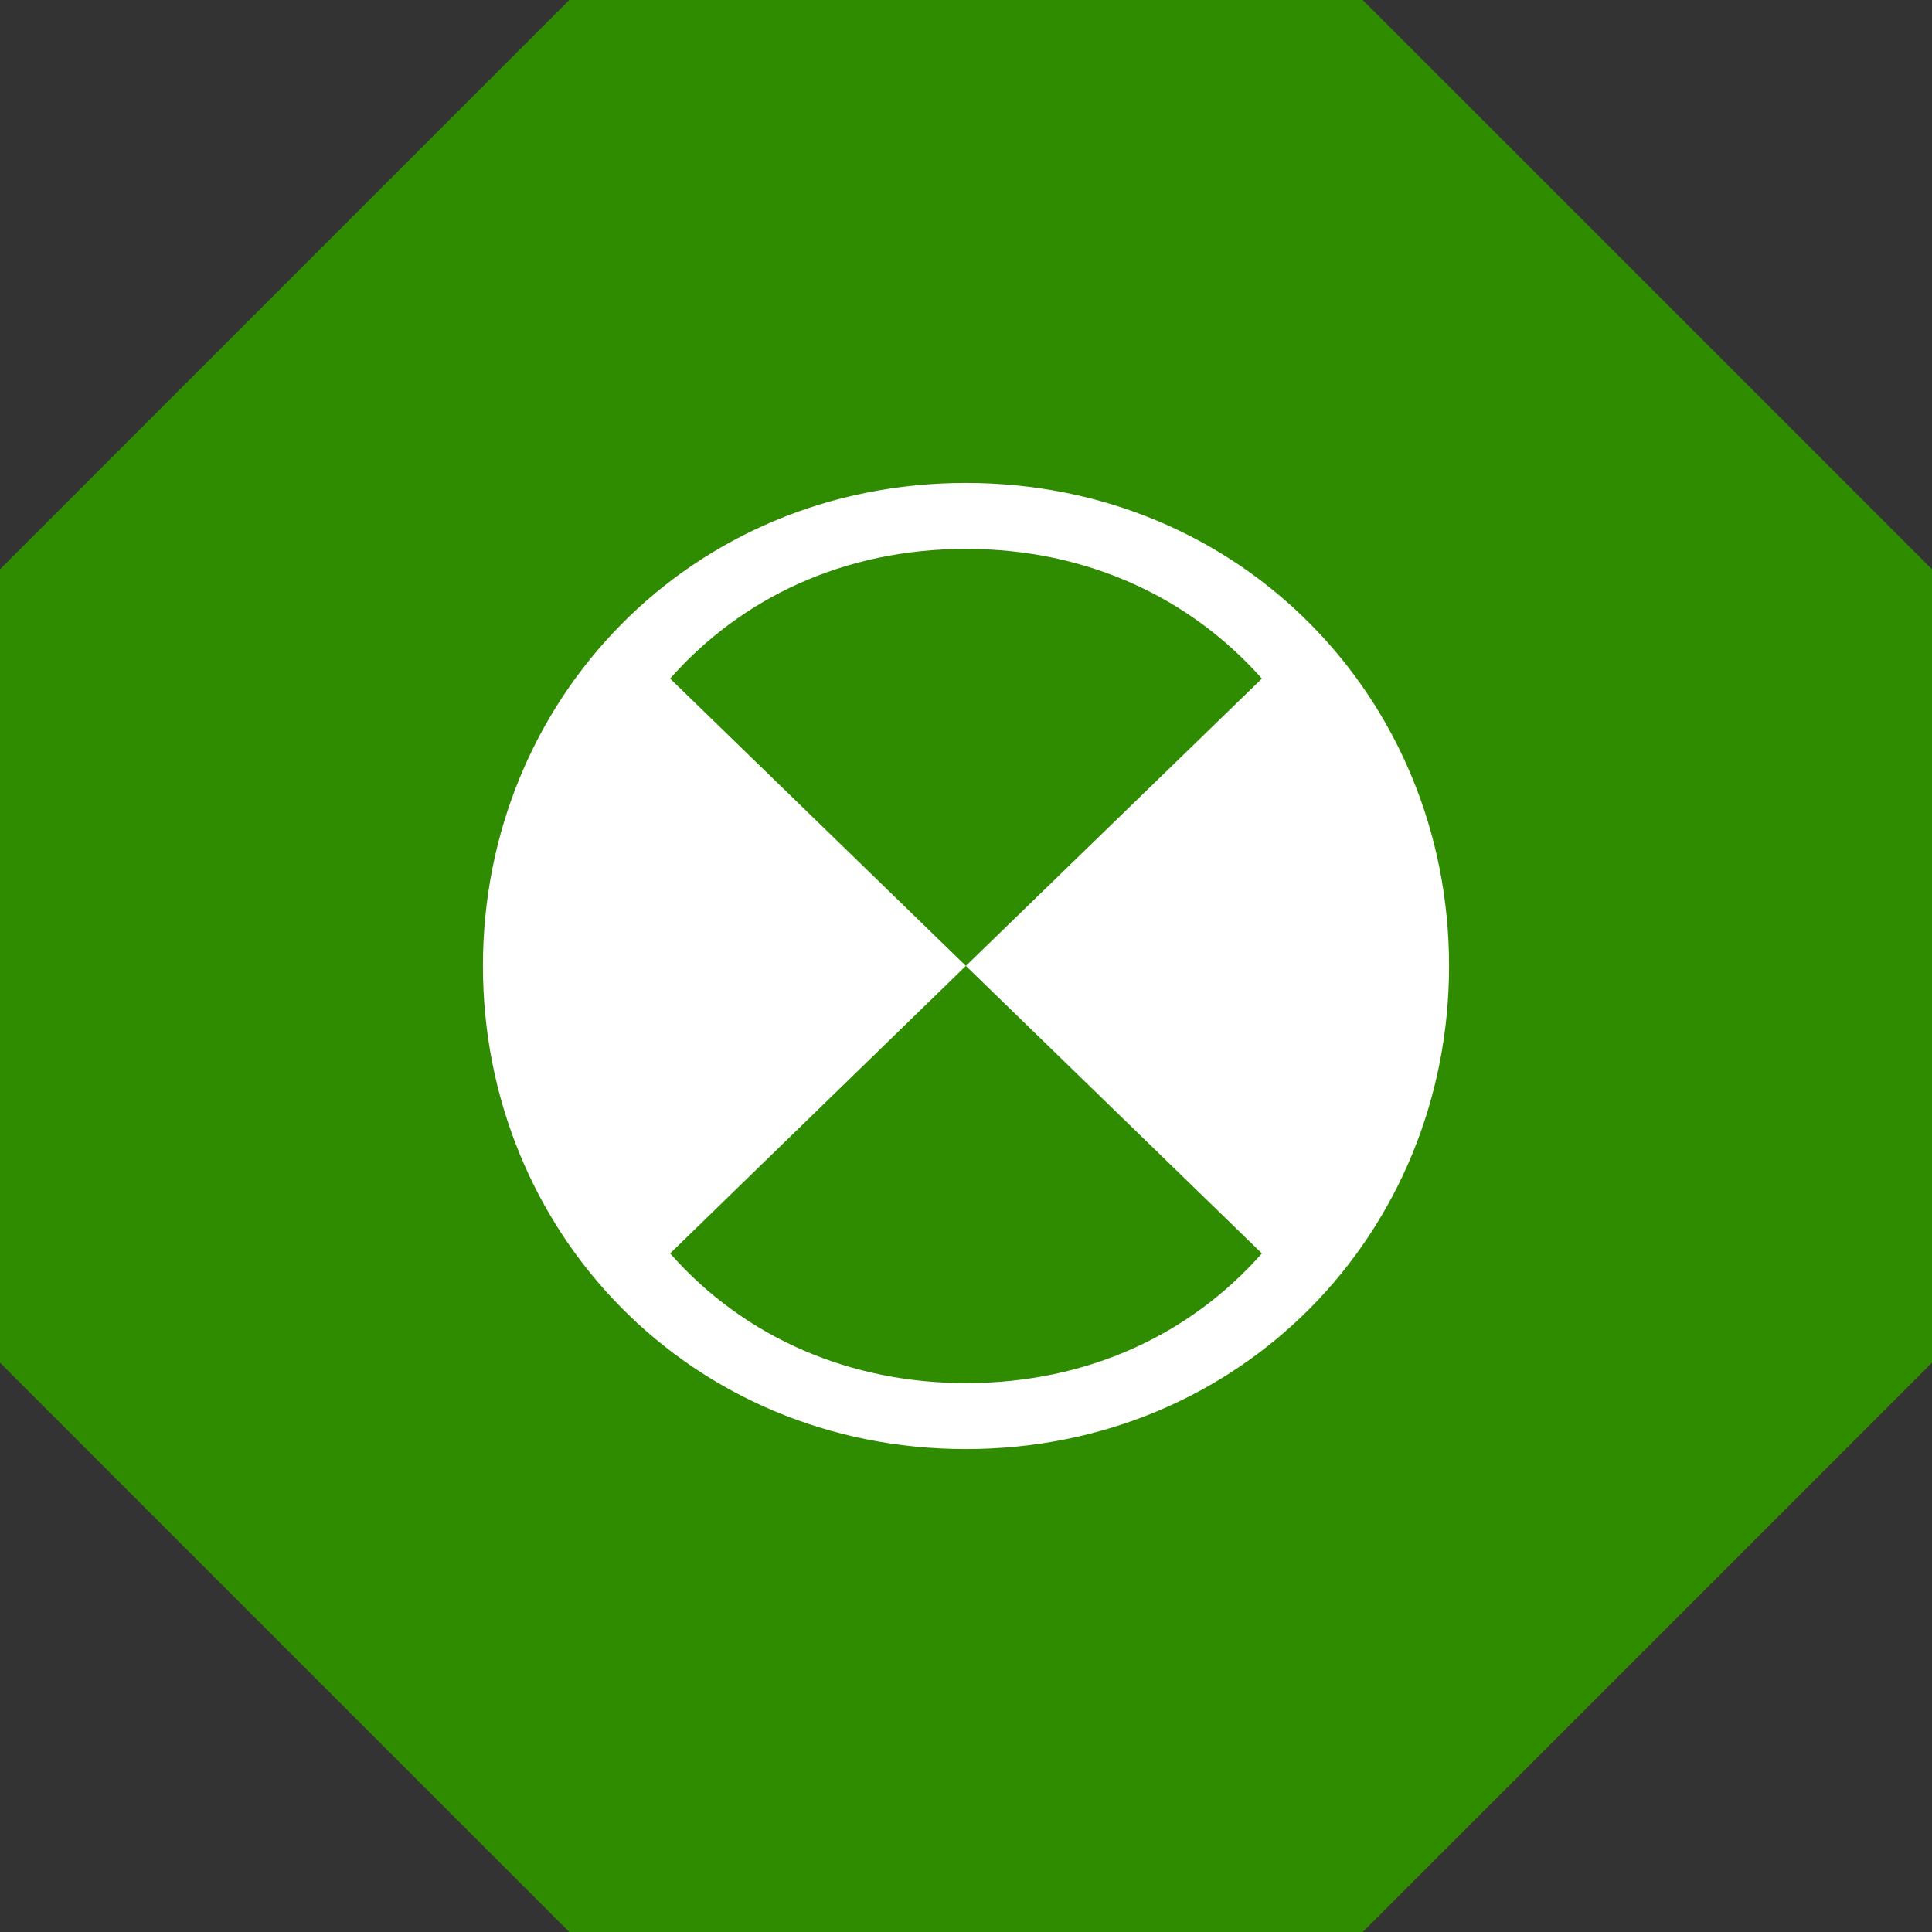 <?xml version="1.0" encoding="UTF-8"?>
<!DOCTYPE svg PUBLIC "-//W3C//DTD SVG 1.0//EN" "http://www.w3.org/TR/2001/REC-SVG-20010904/DTD/svg10.dtd">
<svg xmlns="http://www.w3.org/2000/svg" xml:space="preserve" width="64px" height="64px" version="1.0" shape-rendering="geometricPrecision" text-rendering="geometricPrecision" image-rendering="optimizeQuality" fill-rule="evenodd" clip-rule="evenodd" viewBox="0 0 7.969 7.969" xmlns:xlink="http://www.w3.org/1999/xlink" xmlns:xodm="http://www.corel.com/coreldraw/odm/2003">
  <rect x="0" y="0" width="7.969" height="7.969" fill="#333333" stroke="none"/>
  <polygon fill="#2F8C00" points="2.348,0 5.621,0 7.969,2.348 7.969,5.621 5.621,7.969 2.348,7.969 0,5.621 0,2.348 "/>
  <path fill="white" fill-rule="nonzero" d="M3.984 1.992c-1.135,0 -1.992,0.892 -1.992,1.992 0,1.101 0.857,1.993 1.992,1.993 1.136,0 1.993,-0.892 1.993,-1.993 0,-1.1 -0.857,-1.992 -1.993,-1.992zm0 3.713c-0.47,0 -0.908,-0.181 -1.22,-0.535l1.22 -1.186 -1.22 -1.185c0.292,-0.331 0.715,-0.535 1.22,-0.535 0.506,0 0.929,0.206 1.221,0.535l-1.221 1.185 1.221 1.186c-0.292,0.331 -0.715,0.535 -1.221,0.535z"/>
</svg>
